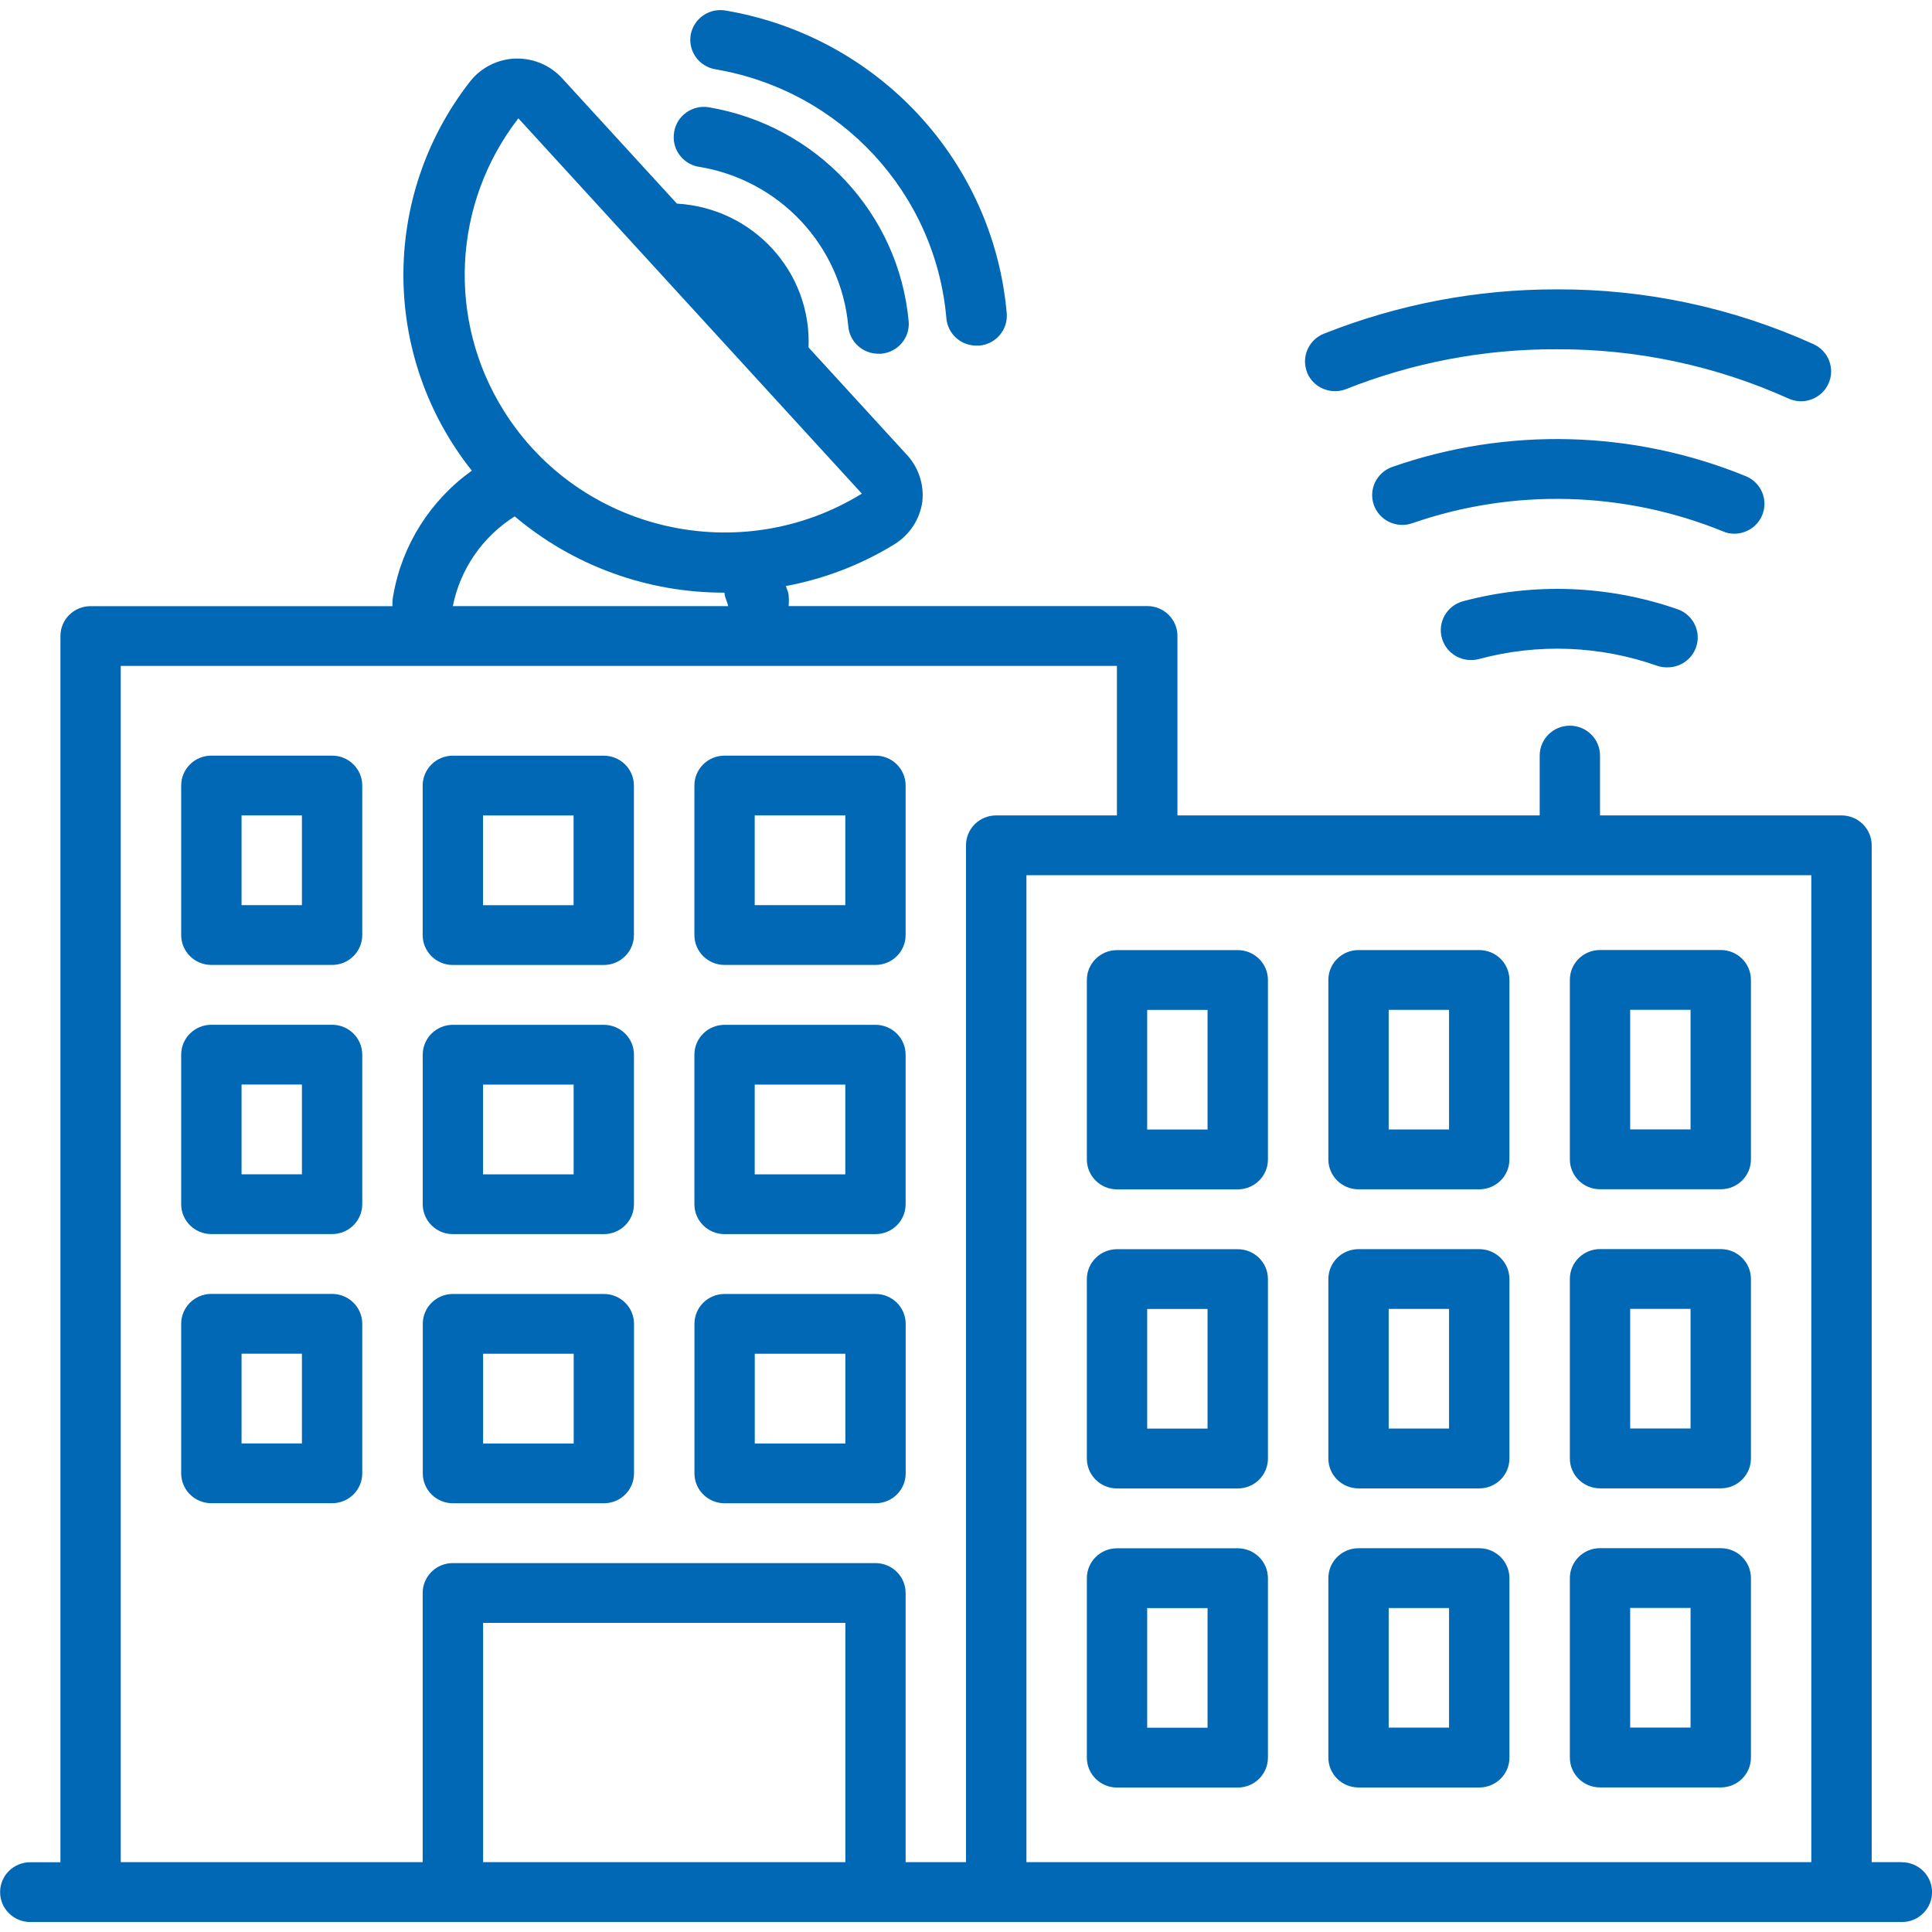 <?xml version="1.0" encoding="UTF-8"?>
<svg id="Ebene_1" data-name="Ebene 1" xmlns="http://www.w3.org/2000/svg" viewBox="0 0 36 36">
  <defs>
    <style>
      .cls-1 {
        fill: #0068b4;
        fill-rule: evenodd;
        stroke-width: 0px;
      }
    </style>
  </defs>
  <path class="cls-1" d="m12.87.65c.052-.295.33-.497.63-.457,2.847.474,5.01,2.796,5.259,5.645.026.307-.204.576-.514.602-.001 0-.002 0-.004 0h-.045c-.294.001-.539-.222-.562-.513-.204-2.335-1.972-4.24-4.303-4.636-.306-.051-.512-.338-.461-.641Zm-.309,1.811c.049-.304.337-.511.644-.463.001 0.0.002 0.0.003.001,2.011.34,3.539,1.978,3.724,3.99.026.306-.203.575-.512.602h-.051c-.292.001-.536-.219-.562-.507-.134-1.516-1.295-2.746-2.812-2.981-.294-.064-.485-.347-.433-.641Zm19.541,7.439c-1.846-.75-3.905-.804-5.788-.15-.292.1-.611-.051-.714-.34-.102-.288.049-.603.338-.708,2.146-.75,4.495-.688,6.598.173.286.121.419.448.297.731-.087.203-.288.336-.511.339-.076.001-.15-.014-.219-.045Zm-.838,1.454c.292.105.443.425.337.714-.081.22-.292.367-.528.367-.065.002-.13-.008-.191-.028-1.067-.377-2.225-.422-3.319-.128-.3.083-.611-.09-.695-.387-.084-.297.091-.605.391-.688,1.32-.353,2.716-.3,4.005.15Zm-6.907-4.413c-.115-.286.025-.61.314-.724 0-0.0.001-0.0.001-0,1.379-.548,2.851-.828,4.337-.825,1.649-.007,3.281.341,4.781,1.02.282.127.408.456.281.736-.091.2-.291.328-.512.329-.08-0-.158-.018-.231-.05-1.356-.612-2.83-.925-4.32-.919-1.349-.006-2.686.248-3.938.747-.284.103-.6-.035-.714-.312Zm-10.294,8.253h1.688v1.672h-1.688v-1.672Zm-.562,2.786h2.812c.311,0,.562-.249.562-.557v-2.786c0-.308-.252-.557-.562-.557h-2.812c-.311,0-.562.249-.562.557v2.786c0,.308.252.557.562.557Zm-7.875,8.916h-1.125v-1.672h1.125v1.672Zm.562-2.786h-2.25c-.311,0-.562.249-.562.557v2.786c0,.308.252.557.562.557h2.25c.311,0,.562-.249.562-.557v-2.786c0-.308-.252-.557-.562-.557Zm-.562-2.229h-1.125v-1.672h1.125v1.672Zm.562-2.786h-2.25c-.311,0-.562.249-.562.557v2.786c0,.308.252.557.562.557h2.25c.311,0,.562-.249.562-.557v-2.786c0-.308-.252-.557-.562-.557Zm-.562-2.229h-1.125v-1.672h1.125v1.672Zm.562-2.786h-2.25c-.311,0-.562.249-.562.557v2.786c0,.308.252.557.562.557h2.25c.311,0,.562-.249.562-.557v-2.786c0-.308-.252-.557-.562-.557Zm2.812,1.115h1.688v1.672h-1.688v-1.672Zm-.562,2.786h2.812c.311,0,.562-.249.562-.557v-2.786c0-.308-.252-.557-.562-.557h-2.812c-.311,0-.562.249-.562.557v2.786c0,.308.252.557.562.557Zm5.625,2.229h1.688v1.672h-1.688v-1.672Zm-.562,2.786h2.812c.311,0,.562-.249.562-.557v-2.786c0-.308-.252-.557-.562-.557h-2.812c-.311,0-.562.249-.562.557v2.786c0,.308.252.557.562.557Zm-4.5-2.786h1.688v1.672h-1.688v-1.672Zm-.562,2.786h2.812c.311,0,.562-.249.562-.557v-2.786c0-.308-.252-.557-.562-.557h-2.812c-.311,0-.562.249-.562.557v2.786c0,.308.252.557.562.557Zm5.625,2.229h1.688v1.672h-1.688v-1.672Zm-.562,2.786h2.812c.311,0,.562-.249.562-.557v-2.786c0-.308-.252-.557-.562-.557h-2.812c-.311,0-.562.249-.562.557v2.786c0,.308.252.557.562.557Zm-4.5-2.786h1.688v1.672h-1.688v-1.672Zm-.562,2.786h2.812c.311,0,.562-.249.562-.557v-2.786c0-.308-.252-.557-.562-.557h-2.812c-.311,0-.562.249-.562.557v2.786c0,.308.252.557.562.557Zm.562,2.229h6.75v4.458h-6.75v-4.458ZM2.25,12.408h18.562v2.786h-2.25c-.311,0-.562.249-.562.557v18.947h-1.125v-5.015c0-.308-.252-.557-.562-.557h-7.875c-.311,0-.562.249-.562.557v5.015H2.25V12.408Zm7.341-2.786c1.09.921,2.477,1.425,3.909,1.421,0,.084.051.162.068.251h-5.13c.137-.69.554-1.294,1.153-1.672Zm6.469-.424c-2.271,1.399-5.258.71-6.67-1.54-1.065-1.696-.958-3.868.269-5.453l6.401,6.994Zm3.066,25.5v-18.39h14.625v18.39h-14.625Zm16.312,0h-.562V15.751c0-.308-.252-.557-.562-.557h-4.5v-1.115c0-.308-.252-.557-.562-.557s-.562.249-.562.557v1.115h-6.75v-3.344c0-.308-.252-.557-.562-.557h-6.683c.006-.065.006-.13,0-.195,0-.061-.034-.117-.051-.178.718-.134,1.404-.398,2.025-.78.282-.175.472-.465.517-.791.037-.33-.077-.659-.309-.897l-1.811-1.978c.058-1.407-1.034-2.599-2.453-2.68l-2.138-2.335c-.213-.234-.515-.367-.833-.368h-.045c-.332.014-.641.173-.844.435-1.663,2.139-1.646,5.123.039,7.244-.773.553-1.298,1.382-1.462,2.313-.015.07-.021.141-.017.212H1.688c-.311,0-.562.249-.562.557v22.848h-.562c-.311,0-.562.249-.562.557s.252.557.562.557h34.875c.311,0,.562-.249.562-.557s-.252-.557-.562-.557Zm-5.062-15.882h1.125v2.229h-1.125v-2.229Zm-.562,3.344h2.25c.311,0,.562-.249.562-.557v-3.344c0-.308-.252-.557-.562-.557h-2.25c-.311,0-.562.25-.562.557v3.344c0,.308.252.557.562.557Zm.562,2.229h1.125v2.229h-1.125v-2.229Zm-.562,3.344h2.25c.311,0,.562-.249.562-.557v-3.344c0-.308-.252-.557-.562-.557h-2.25c-.311,0-.562.25-.562.557v3.344c0,.308.252.557.562.557Zm.562,2.229h1.125v2.229h-1.125v-2.229Zm-.562,3.344h2.25c.311,0,.562-.249.562-.557v-3.344c0-.308-.252-.557-.562-.557h-2.25c-.311,0-.562.25-.562.557v3.344c0,.308.252.557.562.557Zm-3.938-14.489h1.125v2.229h-1.125v-2.229Zm-.562,3.344h2.25c.311,0,.562-.249.562-.557v-3.344c0-.308-.252-.557-.562-.557h-2.25c-.311,0-.562.25-.562.557v3.344c0,.308.252.557.562.557Zm.562,2.229h1.125v2.229h-1.125v-2.229Zm-.562,3.344h2.25c.311,0,.562-.249.562-.557v-3.344c0-.308-.252-.557-.562-.557h-2.25c-.311,0-.562.25-.562.557v3.344c0,.308.252.557.562.557Zm.562,2.229h1.125v2.229h-1.125v-2.229Zm-.562,3.344h2.25c.311,0,.562-.249.562-.557v-3.344c0-.308-.252-.557-.562-.557h-2.25c-.311,0-.562.25-.562.557v3.344c0,.308.252.557.562.557Zm-3.938-14.489h1.125v2.229h-1.125v-2.229Zm-.562,3.344h2.25c.311,0,.562-.249.562-.557v-3.344c0-.308-.252-.557-.562-.557h-2.25c-.311,0-.562.25-.562.557v3.344c0,.308.252.557.562.557Zm.562,2.229h1.125v2.229h-1.125v-2.229Zm-.562,3.344h2.25c.311,0,.562-.249.562-.557v-3.344c0-.308-.252-.557-.562-.557h-2.25c-.311,0-.562.25-.562.557v3.344c0,.308.252.557.562.557Zm.562,2.229h1.125v2.229h-1.125v-2.229Zm1.688,3.344c.311,0,.562-.249.562-.557v-3.344c0-.308-.252-.557-.562-.557h-2.25c-.311,0-.562.25-.562.557v3.344c0,.308.252.557.562.557h2.25Z"/>
</svg>